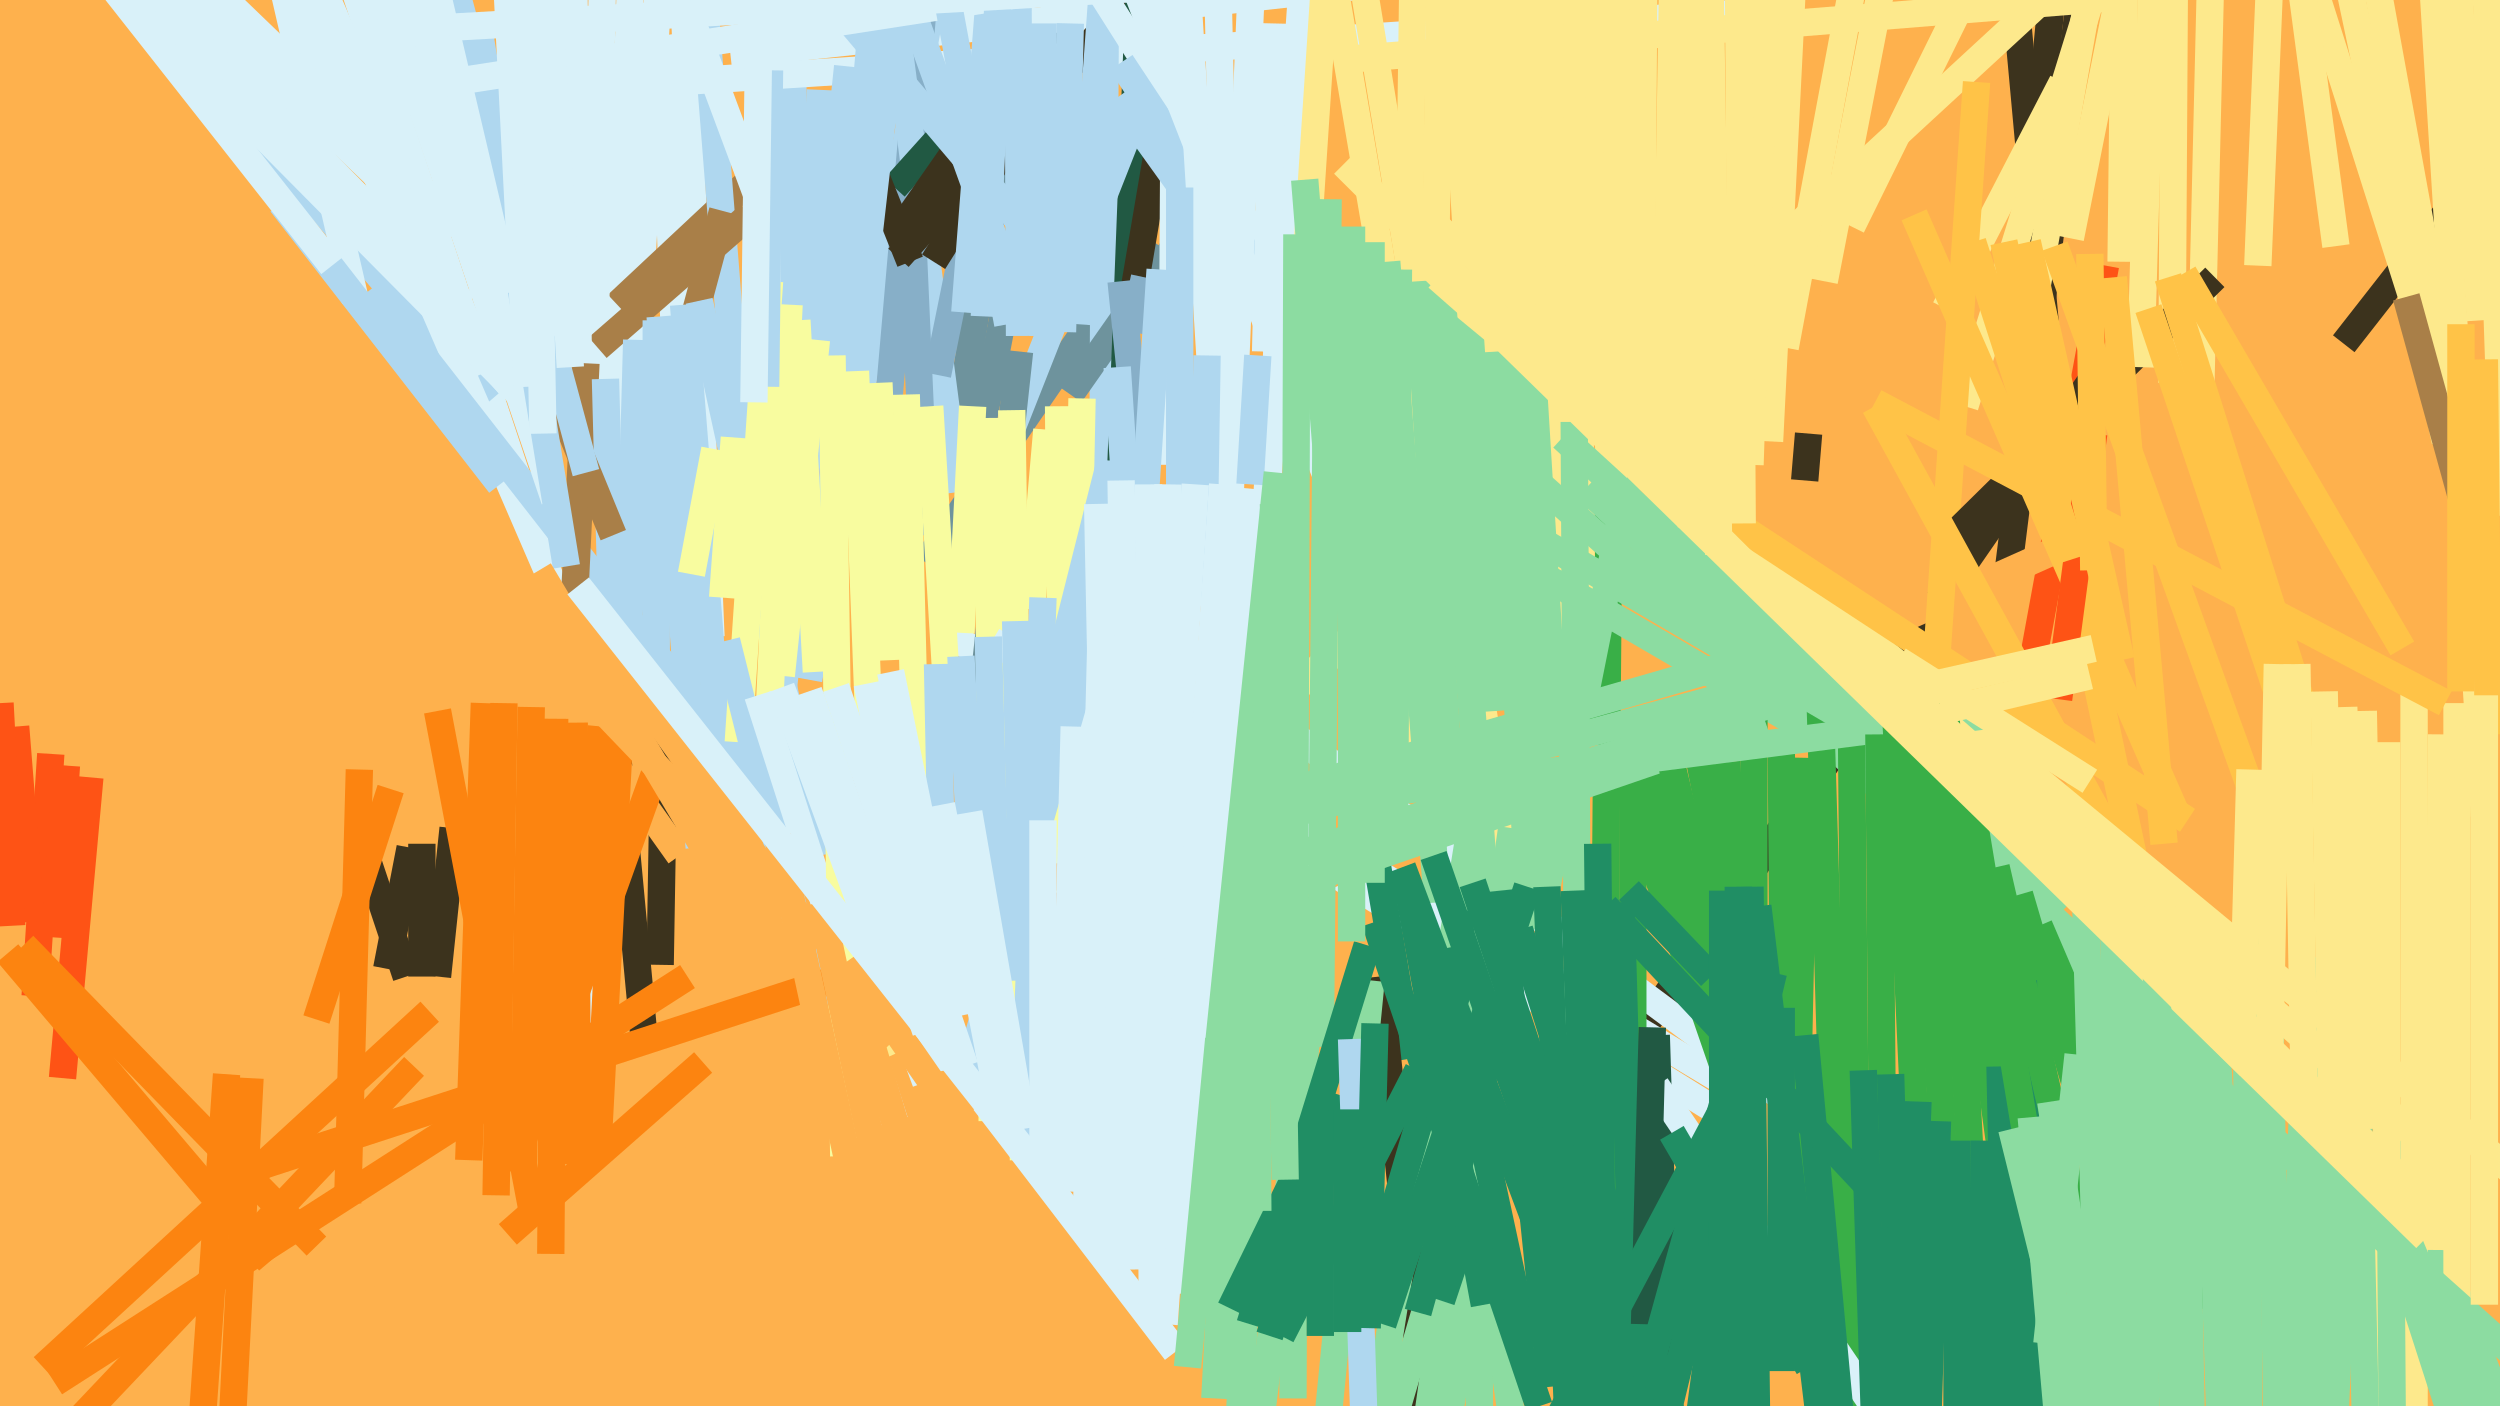 <svg xmlns="http://www.w3.org/2000/svg" width="640px" height="360px">
  <rect width="640" height="360" fill="rgb(254,177,77)"/>
  <line x1="80" y1="-35" x2="135" y2="130" style="stroke:rgb(217,241,249);stroke-width:7"/>
  <line x1="278" y1="-30" x2="248" y2="127" style="stroke:rgb(110,147,157);stroke-width:7"/>
  <line x1="603" y1="241" x2="595" y2="427" style="stroke:rgb(140,220,161);stroke-width:7"/>
  <line x1="156" y1="171" x2="165" y2="267" style="stroke:rgb(60,51,29);stroke-width:7"/>
  <line x1="24" y1="-14" x2="125" y2="103" style="stroke:rgb(175,215,239);stroke-width:7"/>
  <line x1="568" y1="-93" x2="563" y2="116" style="stroke:rgb(253,233,140);stroke-width:7"/>
  <line x1="67" y1="-23" x2="144" y2="155" style="stroke:rgb(217,241,249);stroke-width:7"/>
  <line x1="258" y1="29" x2="246" y2="104" style="stroke:rgb(110,147,157);stroke-width:7"/>
  <line x1="163" y1="-50" x2="151" y2="298" style="stroke:rgb(217,241,249);stroke-width:7"/>
  <line x1="294" y1="61" x2="237" y2="144" style="stroke:rgb(110,147,157);stroke-width:7"/>
  <line x1="597" y1="236" x2="589" y2="411" style="stroke:rgb(140,220,161);stroke-width:7"/>
  <line x1="169" y1="-11" x2="163" y2="88" style="stroke:rgb(217,241,249);stroke-width:7"/>
  <line x1="528" y1="-30" x2="520" y2="55" style="stroke:rgb(60,51,29);stroke-width:7"/>
  <line x1="23" y1="199" x2="16" y2="276" style="stroke:rgb(254,83,21);stroke-width:7"/>
  <line x1="170" y1="15" x2="173" y2="95" style="stroke:rgb(217,241,249);stroke-width:7"/>
  <line x1="170" y1="187" x2="169" y2="247" style="stroke:rgb(60,51,29);stroke-width:7"/>
  <line x1="175" y1="-3" x2="182" y2="163" style="stroke:rgb(217,241,249);stroke-width:7"/>
  <line x1="205" y1="34" x2="158" y2="78" style="stroke:rgb(169,127,72);stroke-width:7"/>
  <line x1="175" y1="-67" x2="190" y2="123" style="stroke:rgb(175,215,239);stroke-width:7"/>
  <line x1="412" y1="111" x2="409" y2="467" style="stroke:rgb(57,175,71);stroke-width:7"/>
  <line x1="177" y1="5" x2="221" y2="123" style="stroke:rgb(217,241,249);stroke-width:7"/>
  <line x1="202" y1="-103" x2="204" y2="154" style="stroke:rgb(175,215,239);stroke-width:7"/>
  <line x1="611" y1="285" x2="663" y2="419" style="stroke:rgb(140,220,161);stroke-width:7"/>
  <line x1="187" y1="14" x2="361" y2="-5" style="stroke:rgb(217,241,249);stroke-width:7"/>
  <line x1="64" y1="28" x2="451" y2="3" style="stroke:rgb(217,241,249);stroke-width:7"/>
  <line x1="582" y1="-28" x2="578" y2="68" style="stroke:rgb(253,233,140);stroke-width:7"/>
  <line x1="544" y1="-18" x2="543" y2="67" style="stroke:rgb(253,233,140);stroke-width:7"/>
  <line x1="256" y1="-95" x2="207" y2="174" style="stroke:rgb(175,215,239);stroke-width:7"/>
  <line x1="348" y1="-10" x2="392" y2="257" style="stroke:rgb(253,233,140);stroke-width:7"/>
  <line x1="237" y1="-6" x2="226" y2="120" style="stroke:rgb(135,175,200);stroke-width:7"/>
  <line x1="225" y1="-27" x2="245" y2="126" style="stroke:rgb(175,215,239);stroke-width:7"/>
  <line x1="397" y1="-44" x2="398" y2="178" style="stroke:rgb(253,233,140);stroke-width:7"/>
  <line x1="233" y1="46" x2="237" y2="137" style="stroke:rgb(135,175,200);stroke-width:7"/>
  <line x1="253" y1="32" x2="240" y2="96" style="stroke:rgb(135,175,200);stroke-width:7"/>
  <line x1="265" y1="8" x2="229" y2="48" style="stroke:rgb(33,89,67);stroke-width:7"/>
  <line x1="268" y1="21" x2="239" y2="67" style="stroke:rgb(60,51,29);stroke-width:7"/>
  <line x1="290" y1="-1" x2="230" y2="66" style="stroke:rgb(60,51,29);stroke-width:7"/>
  <line x1="294" y1="-165" x2="276" y2="83" style="stroke:rgb(175,215,239);stroke-width:7"/>
  <line x1="223" y1="42" x2="233" y2="67" style="stroke:rgb(60,51,29);stroke-width:7"/>
  <line x1="261" y1="15" x2="231" y2="58" style="stroke:rgb(60,51,29);stroke-width:7"/>
  <line x1="201" y1="-14" x2="279" y2="78" style="stroke:rgb(175,215,239);stroke-width:7"/>
  <line x1="284" y1="-192" x2="282" y2="181" style="stroke:rgb(175,215,239);stroke-width:7"/>
  <line x1="307" y1="54" x2="274" y2="101" style="stroke:rgb(110,147,157);stroke-width:7"/>
  <line x1="292" y1="-12" x2="287" y2="118" style="stroke:rgb(33,89,67);stroke-width:7"/>
  <line x1="210" y1="23" x2="203" y2="173" style="stroke:rgb(175,215,239);stroke-width:7"/>
  <line x1="277" y1="102" x2="276" y2="151" style="stroke:rgb(248,252,159);stroke-width:7"/>
  <line x1="629" y1="180" x2="629" y2="335" style="stroke:rgb(253,233,140);stroke-width:7"/>
  <line x1="73" y1="-1" x2="91" y2="77" style="stroke:rgb(217,241,249);stroke-width:7"/>
  <line x1="251" y1="130" x2="294" y2="21" style="stroke:rgb(175,215,239);stroke-width:7"/>
  <line x1="403" y1="-73" x2="405" y2="168" style="stroke:rgb(253,233,140);stroke-width:7"/>
  <line x1="319" y1="-95" x2="289" y2="82" style="stroke:rgb(60,51,29);stroke-width:7"/>
  <line x1="245" y1="-60" x2="363" y2="126" style="stroke:rgb(217,241,249);stroke-width:7"/>
  <line x1="405" y1="-143" x2="412" y2="121" style="stroke:rgb(253,233,140);stroke-width:7"/>
  <line x1="156" y1="-88" x2="152" y2="102" style="stroke:rgb(217,241,249);stroke-width:7"/>
  <line x1="301" y1="-44" x2="300" y2="119" style="stroke:rgb(217,241,249);stroke-width:7"/>
  <line x1="287" y1="16" x2="320" y2="66" style="stroke:rgb(175,215,239);stroke-width:7"/>
  <line x1="286" y1="25" x2="324" y2="78" style="stroke:rgb(175,215,239);stroke-width:7"/>
  <line x1="338" y1="-71" x2="319" y2="204" style="stroke:rgb(217,241,249);stroke-width:7"/>
  <line x1="339" y1="-3" x2="334" y2="73" style="stroke:rgb(253,233,140);stroke-width:7"/>
  <line x1="192" y1="55" x2="153" y2="89" style="stroke:rgb(169,127,72);stroke-width:7"/>
  <line x1="260" y1="-138" x2="261" y2="86" style="stroke:rgb(175,215,239);stroke-width:7"/>
  <line x1="516" y1="0" x2="527" y2="120" style="stroke:rgb(60,51,29);stroke-width:7"/>
  <line x1="539" y1="68" x2="512" y2="215" style="stroke:rgb(254,83,21);stroke-width:7"/>
  <line x1="537" y1="95" x2="407" y2="283" style="stroke:rgb(60,51,29);stroke-width:7"/>
  <line x1="288" y1="-10" x2="347" y2="141" style="stroke:rgb(217,241,249);stroke-width:7"/>
  <line x1="232" y1="101" x2="235" y2="223" style="stroke:rgb(248,252,159);stroke-width:7"/>
  <line x1="217" y1="17" x2="198" y2="201" style="stroke:rgb(175,215,239);stroke-width:7"/>
  <line x1="533" y1="-5" x2="514" y2="147" style="stroke:rgb(60,51,29);stroke-width:7"/>
  <line x1="459" y1="-7" x2="453" y2="113" style="stroke:rgb(253,233,140);stroke-width:7"/>
  <line x1="13" y1="193" x2="9" y2="255" style="stroke:rgb(254,83,21);stroke-width:7"/>
  <line x1="340" y1="-13" x2="363" y2="122" style="stroke:rgb(253,233,140);stroke-width:7"/>
  <line x1="185" y1="54" x2="143" y2="210" style="stroke:rgb(169,127,72);stroke-width:7"/>
  <line x1="293" y1="71" x2="290" y2="85" style="stroke:rgb(135,175,200);stroke-width:7"/>
  <line x1="255" y1="-23" x2="247" y2="80" style="stroke:rgb(175,215,239);stroke-width:7"/>
  <line x1="450" y1="291" x2="244" y2="163" style="stroke:rgb(217,241,249);stroke-width:7"/>
  <line x1="661" y1="10" x2="600" y2="88" style="stroke:rgb(60,51,29);stroke-width:7"/>
  <line x1="377" y1="-24" x2="392" y2="230" style="stroke:rgb(253,233,140);stroke-width:7"/>
  <line x1="249" y1="104" x2="246" y2="162" style="stroke:rgb(248,252,159);stroke-width:7"/>
  <line x1="137" y1="167" x2="174" y2="219" style="stroke:rgb(254,177,77);stroke-width:7"/>
  <line x1="83" y1="-2" x2="125" y2="95" style="stroke:rgb(217,241,249);stroke-width:7"/>
  <line x1="538" y1="-14" x2="216" y2="283" style="stroke:rgb(253,233,140);stroke-width:7"/>
  <line x1="528" y1="21" x2="498" y2="79" style="stroke:rgb(253,233,140);stroke-width:7"/>
  <line x1="226" y1="-18" x2="257" y2="68" style="stroke:rgb(175,215,239);stroke-width:7"/>
  <line x1="95" y1="74" x2="201" y2="210" style="stroke:rgb(175,215,239);stroke-width:7"/>
  <line x1="541" y1="-37" x2="521" y2="76" style="stroke:rgb(253,233,140);stroke-width:7"/>
  <line x1="546" y1="-35" x2="503" y2="104" style="stroke:rgb(253,233,140);stroke-width:7"/>
  <line x1="150" y1="93" x2="147" y2="155" style="stroke:rgb(169,127,72);stroke-width:7"/>
  <line x1="463" y1="111" x2="462" y2="123" style="stroke:rgb(60,51,29);stroke-width:7"/>
  <line x1="224" y1="-4" x2="209" y2="171" style="stroke:rgb(175,215,239);stroke-width:7"/>
  <line x1="163" y1="87" x2="161" y2="160" style="stroke:rgb(175,215,239);stroke-width:7"/>
  <line x1="168" y1="82" x2="168" y2="184" style="stroke:rgb(175,215,239);stroke-width:7"/>
  <line x1="169" y1="194" x2="131" y2="300" style="stroke:rgb(252,132,16);stroke-width:7"/>
  <line x1="467" y1="289" x2="300" y2="165" style="stroke:rgb(217,241,249);stroke-width:7"/>
  <line x1="462" y1="194" x2="459" y2="335" style="stroke:rgb(57,175,71);stroke-width:7"/>
  <line x1="510" y1="-15" x2="474" y2="58" style="stroke:rgb(253,233,140);stroke-width:7"/>
  <line x1="557" y1="-64" x2="556" y2="98" style="stroke:rgb(253,233,140);stroke-width:7"/>
  <line x1="28" y1="-5" x2="138" y2="106" style="stroke:rgb(217,241,249);stroke-width:7"/>
  <line x1="155" y1="97" x2="157" y2="173" style="stroke:rgb(175,215,239);stroke-width:7"/>
  <line x1="362" y1="-28" x2="359" y2="196" style="stroke:rgb(253,233,140);stroke-width:7"/>
  <line x1="625" y1="188" x2="624" y2="320" style="stroke:rgb(253,233,140);stroke-width:7"/>
  <line x1="390" y1="-24" x2="394" y2="153" style="stroke:rgb(253,233,140);stroke-width:7"/>
  <line x1="175" y1="78" x2="186" y2="216" style="stroke:rgb(175,215,239);stroke-width:7"/>
  <line x1="169" y1="81" x2="179" y2="217" style="stroke:rgb(175,215,239);stroke-width:7"/>
  <line x1="100" y1="-17" x2="136" y2="98" style="stroke:rgb(217,241,249);stroke-width:7"/>
  <line x1="600" y1="-10" x2="626" y2="113" style="stroke:rgb(253,233,140);stroke-width:7"/>
  <line x1="229" y1="3" x2="218" y2="99" style="stroke:rgb(175,215,239);stroke-width:7"/>
  <line x1="581" y1="257" x2="583" y2="369" style="stroke:rgb(140,220,161);stroke-width:7"/>
  <line x1="322" y1="-44" x2="313" y2="173" style="stroke:rgb(217,241,249);stroke-width:7"/>
  <line x1="366" y1="-92" x2="382" y2="166" style="stroke:rgb(253,233,140);stroke-width:7"/>
  <line x1="179" y1="77" x2="210" y2="219" style="stroke:rgb(175,215,239);stroke-width:7"/>
  <line x1="548" y1="-29" x2="530" y2="61" style="stroke:rgb(253,233,140);stroke-width:7"/>
  <line x1="618" y1="175" x2="618" y2="479" style="stroke:rgb(253,233,140);stroke-width:7"/>
  <line x1="593" y1="-1" x2="626" y2="103" style="stroke:rgb(253,233,140);stroke-width:7"/>
  <line x1="623" y1="-1" x2="636" y2="209" style="stroke:rgb(253,233,140);stroke-width:7"/>
  <line x1="141" y1="98" x2="157" y2="137" style="stroke:rgb(169,127,72);stroke-width:7"/>
  <line x1="335" y1="262" x2="322" y2="370" style="stroke:rgb(140,220,161);stroke-width:7"/>
  <line x1="219" y1="95" x2="223" y2="200" style="stroke:rgb(248,252,159);stroke-width:7"/>
  <line x1="611" y1="103" x2="94" y2="334" style="stroke:rgb(254,177,77);stroke-width:7"/>
  <line x1="159" y1="181" x2="153" y2="295" style="stroke:rgb(252,132,16);stroke-width:7"/>
  <line x1="261" y1="90" x2="244" y2="247" style="stroke:rgb(110,147,157);stroke-width:7"/>
  <line x1="605" y1="-23" x2="629" y2="109" style="stroke:rgb(253,233,140);stroke-width:7"/>
  <line x1="238" y1="104" x2="243" y2="187" style="stroke:rgb(248,252,159);stroke-width:7"/>
  <line x1="383" y1="-181" x2="386" y2="129" style="stroke:rgb(253,233,140);stroke-width:7"/>
  <line x1="97" y1="-5" x2="142" y2="128" style="stroke:rgb(217,241,249);stroke-width:7"/>
  <line x1="197" y1="72" x2="189" y2="190" style="stroke:rgb(248,252,159);stroke-width:7"/>
  <line x1="202" y1="78" x2="196" y2="201" style="stroke:rgb(248,252,159);stroke-width:7"/>
  <line x1="146" y1="-79" x2="148" y2="88" style="stroke:rgb(217,241,249);stroke-width:7"/>
  <line x1="322" y1="265" x2="310" y2="515" style="stroke:rgb(140,220,161);stroke-width:7"/>
  <line x1="129" y1="180" x2="127" y2="306" style="stroke:rgb(252,132,16);stroke-width:7"/>
  <line x1="259" y1="105" x2="262" y2="297" style="stroke:rgb(248,252,159);stroke-width:7"/>
  <line x1="371" y1="-155" x2="367" y2="99" style="stroke:rgb(253,233,140);stroke-width:7"/>
  <line x1="17" y1="196" x2="14" y2="240" style="stroke:rgb(254,83,21);stroke-width:7"/>
  <line x1="109" y1="-31" x2="150" y2="121" style="stroke:rgb(175,215,239);stroke-width:7"/>
  <line x1="302" y1="-34" x2="315" y2="176" style="stroke:rgb(217,241,249);stroke-width:7"/>
  <line x1="197" y1="18" x2="196" y2="99" style="stroke:rgb(175,215,239);stroke-width:7"/>
  <line x1="271" y1="104" x2="272" y2="221" style="stroke:rgb(248,252,159);stroke-width:7"/>
  <line x1="72" y1="52" x2="128" y2="124" style="stroke:rgb(175,215,239);stroke-width:7"/>
  <line x1="268" y1="110" x2="264" y2="156" style="stroke:rgb(248,252,159);stroke-width:7"/>
  <line x1="506" y1="21" x2="495" y2="180" style="stroke:rgb(255,195,71);stroke-width:7"/>
  <line x1="387" y1="89" x2="394" y2="223" style="stroke:rgb(140,220,161);stroke-width:7"/>
  <line x1="287" y1="72" x2="304" y2="240" style="stroke:rgb(135,175,200);stroke-width:7"/>
  <line x1="611" y1="190" x2="611" y2="374" style="stroke:rgb(253,233,140);stroke-width:7"/>
  <line x1="567" y1="71" x2="499" y2="138" style="stroke:rgb(60,51,29);stroke-width:7"/>
  <line x1="286" y1="94" x2="295" y2="230" style="stroke:rgb(175,215,239);stroke-width:7"/>
  <line x1="513" y1="62" x2="552" y2="247" style="stroke:rgb(255,195,71);stroke-width:7"/>
  <line x1="553" y1="-77" x2="548" y2="94" style="stroke:rgb(253,233,140);stroke-width:7"/>
  <line x1="253" y1="107" x2="254" y2="287" style="stroke:rgb(248,252,159);stroke-width:7"/>
  <line x1="11" y1="350" x2="110" y2="259" style="stroke:rgb(252,132,16);stroke-width:7"/>
  <line x1="105" y1="217" x2="99" y2="248" style="stroke:rgb(60,51,29);stroke-width:7"/>
  <line x1="448" y1="281" x2="254" y2="164" style="stroke:rgb(217,241,249);stroke-width:7"/>
  <line x1="555" y1="71" x2="595" y2="198" style="stroke:rgb(255,195,71);stroke-width:7"/>
  <line x1="310" y1="-84" x2="314" y2="96" style="stroke:rgb(217,241,249);stroke-width:7"/>
  <line x1="186" y1="164" x2="214" y2="276" style="stroke:rgb(175,215,239);stroke-width:7"/>
  <line x1="646" y1="349" x2="355" y2="89" style="stroke:rgb(140,220,161);stroke-width:7"/>
  <line x1="616" y1="76" x2="635" y2="145" style="stroke:rgb(169,127,72);stroke-width:7"/>
  <line x1="39" y1="-18" x2="148" y2="87" style="stroke:rgb(217,241,249);stroke-width:7"/>
  <line x1="419" y1="112" x2="395" y2="232" style="stroke:rgb(140,220,161);stroke-width:7"/>
  <line x1="194" y1="178" x2="229" y2="287" style="stroke:rgb(217,241,249);stroke-width:7"/>
  <line x1="348" y1="120" x2="506" y2="212" style="stroke:rgb(140,220,161);stroke-width:7"/>
  <line x1="136" y1="181" x2="134" y2="298" style="stroke:rgb(252,132,16);stroke-width:7"/>
  <line x1="415" y1="-64" x2="413" y2="123" style="stroke:rgb(253,233,140);stroke-width:7"/>
  <line x1="532" y1="241" x2="406" y2="125" style="stroke:rgb(140,220,161);stroke-width:7"/>
  <line x1="204" y1="82" x2="209" y2="172" style="stroke:rgb(248,252,159);stroke-width:7"/>
  <line x1="246" y1="168" x2="249" y2="228" style="stroke:rgb(175,215,239);stroke-width:7"/>
  <line x1="180" y1="272" x2="130" y2="316" style="stroke:rgb(252,132,16);stroke-width:7"/>
  <line x1="626" y1="180" x2="480" y2="103" style="stroke:rgb(255,195,71);stroke-width:7"/>
  <line x1="499" y1="198" x2="514" y2="308" style="stroke:rgb(57,175,71);stroke-width:7"/>
  <line x1="311" y1="219" x2="53" y2="303" style="stroke:rgb(252,132,16);stroke-width:7"/>
  <line x1="480" y1="104" x2="554" y2="239" style="stroke:rgb(255,195,71);stroke-width:7"/>
  <line x1="154" y1="186" x2="147" y2="257" style="stroke:rgb(252,132,16);stroke-width:7"/>
  <line x1="418" y1="186" x2="418" y2="269" style="stroke:rgb(57,175,71);stroke-width:7"/>
  <line x1="591" y1="245" x2="586" y2="372" style="stroke:rgb(140,220,161);stroke-width:7"/>
  <line x1="449" y1="181" x2="449" y2="281" style="stroke:rgb(57,175,71);stroke-width:7"/>
  <line x1="392" y1="90" x2="398" y2="188" style="stroke:rgb(140,220,161);stroke-width:7"/>
  <line x1="302" y1="48" x2="302" y2="245" style="stroke:rgb(175,215,239);stroke-width:7"/>
  <line x1="4" y1="186" x2="8" y2="236" style="stroke:rgb(254,83,21);stroke-width:7"/>
  <line x1="240" y1="170" x2="242" y2="270" style="stroke:rgb(175,215,239);stroke-width:7"/>
  <line x1="526" y1="63" x2="582" y2="218" style="stroke:rgb(255,195,71);stroke-width:7"/>
  <line x1="490" y1="55" x2="557" y2="208" style="stroke:rgb(255,195,71);stroke-width:7"/>
  <line x1="522" y1="237" x2="564" y2="335" style="stroke:rgb(57,175,71);stroke-width:7"/>
  <line x1="408" y1="177" x2="446" y2="287" style="stroke:rgb(57,175,71);stroke-width:7"/>
  <line x1="123" y1="10" x2="145" y2="145" style="stroke:rgb(175,215,239);stroke-width:7"/>
  <line x1="213" y1="91" x2="216" y2="296" style="stroke:rgb(248,252,159);stroke-width:7"/>
  <line x1="635" y1="-46" x2="641" y2="132" style="stroke:rgb(253,233,140);stroke-width:7"/>
  <line x1="432" y1="179" x2="444" y2="240" style="stroke:rgb(57,175,71);stroke-width:7"/>
  <line x1="403" y1="108" x2="404" y2="289" style="stroke:rgb(140,220,161);stroke-width:7"/>
  <line x1="21" y1="-21" x2="119" y2="78" style="stroke:rgb(217,241,249);stroke-width:7"/>
  <line x1="90" y1="25" x2="413" y2="-25" style="stroke:rgb(217,241,249);stroke-width:7"/>
  <line x1="352" y1="218" x2="361" y2="271" style="stroke:rgb(32,142,100);stroke-width:7"/>
  <line x1="550" y1="79" x2="595" y2="213" style="stroke:rgb(255,195,71);stroke-width:7"/>
  <line x1="575" y1="240" x2="576" y2="418" style="stroke:rgb(140,220,161);stroke-width:7"/>
  <line x1="353" y1="250" x2="377" y2="477" style="stroke:rgb(60,51,29);stroke-width:7"/>
  <line x1="588" y1="-12" x2="598" y2="63" style="stroke:rgb(253,233,140);stroke-width:7"/>
  <line x1="610" y1="308" x2="649" y2="429" style="stroke:rgb(140,220,161);stroke-width:7"/>
  <line x1="466" y1="181" x2="473" y2="415" style="stroke:rgb(57,175,71);stroke-width:7"/>
  <line x1="322" y1="91" x2="320" y2="124" style="stroke:rgb(175,215,239);stroke-width:7"/>
  <line x1="559" y1="70" x2="615" y2="166" style="stroke:rgb(255,195,71);stroke-width:7"/>
  <line x1="530" y1="231" x2="400" y2="112" style="stroke:rgb(140,220,161);stroke-width:7"/>
  <line x1="358" y1="69" x2="357" y2="209" style="stroke:rgb(140,220,161);stroke-width:7"/>
  <line x1="375" y1="66" x2="383" y2="182" style="stroke:rgb(140,220,161);stroke-width:7"/>
  <line x1="422" y1="-188" x2="420" y2="117" style="stroke:rgb(253,233,140);stroke-width:7"/>
  <line x1="380" y1="309" x2="370" y2="368" style="stroke:rgb(140,220,161);stroke-width:7"/>
  <line x1="267" y1="6" x2="267" y2="86" style="stroke:rgb(175,215,239);stroke-width:7"/>
  <line x1="267" y1="153" x2="262" y2="291" style="stroke:rgb(175,215,239);stroke-width:7"/>
  <line x1="546" y1="227" x2="392" y2="137" style="stroke:rgb(140,220,161);stroke-width:7"/>
  <line x1="422" y1="195" x2="439" y2="255" style="stroke:rgb(57,175,71);stroke-width:7"/>
  <line x1="284" y1="234" x2="464" y2="177" style="stroke:rgb(140,220,161);stroke-width:7"/>
  <line x1="142" y1="184" x2="141" y2="321" style="stroke:rgb(252,132,16);stroke-width:7"/>
  <line x1="409" y1="216" x2="411" y2="408" style="stroke:rgb(32,142,100);stroke-width:7"/>
  <line x1="299" y1="217" x2="461" y2="173" style="stroke:rgb(140,220,161);stroke-width:7"/>
  <line x1="289" y1="241" x2="452" y2="185" style="stroke:rgb(140,220,161);stroke-width:7"/>
  <line x1="583" y1="170" x2="581" y2="273" style="stroke:rgb(253,233,140);stroke-width:7"/>
  <line x1="378" y1="202" x2="349" y2="384" style="stroke:rgb(140,220,161);stroke-width:7"/>
  <line x1="565" y1="259" x2="573" y2="513" style="stroke:rgb(140,220,161);stroke-width:7"/>
  <line x1="355" y1="67" x2="368" y2="231" style="stroke:rgb(140,220,161);stroke-width:7"/>
  <line x1="292" y1="120" x2="247" y2="277" style="stroke:rgb(175,215,239);stroke-width:7"/>
  <line x1="146" y1="153" x2="206" y2="237" style="stroke:rgb(254,177,77);stroke-width:7"/>
  <line x1="371" y1="75" x2="648" y2="304" style="stroke:rgb(253,233,140);stroke-width:7"/>
  <line x1="602" y1="208" x2="606" y2="384" style="stroke:rgb(140,220,161);stroke-width:7"/>
  <line x1="456" y1="191" x2="457" y2="317" style="stroke:rgb(57,175,71);stroke-width:7"/>
  <line x1="340" y1="51" x2="338" y2="268" style="stroke:rgb(140,220,161);stroke-width:7"/>
  <line x1="274" y1="6" x2="272" y2="85" style="stroke:rgb(175,215,239);stroke-width:7"/>
  <line x1="351" y1="251" x2="332" y2="444" style="stroke:rgb(140,220,161);stroke-width:7"/>
  <line x1="541" y1="71" x2="554" y2="216" style="stroke:rgb(255,195,71);stroke-width:7"/>
  <line x1="517" y1="229" x2="544" y2="321" style="stroke:rgb(57,175,71);stroke-width:7"/>
  <line x1="297" y1="69" x2="289" y2="191" style="stroke:rgb(175,215,239);stroke-width:7"/>
  <line x1="200" y1="176" x2="237" y2="277" style="stroke:rgb(217,241,249);stroke-width:7"/>
  <line x1="351" y1="62" x2="351" y2="226" style="stroke:rgb(140,220,161);stroke-width:7"/>
  <line x1="299" y1="124" x2="296" y2="303" style="stroke:rgb(217,241,249);stroke-width:7"/>
  <line x1="383" y1="90" x2="392" y2="238" style="stroke:rgb(140,220,161);stroke-width:7"/>
  <line x1="332" y1="60" x2="331" y2="358" style="stroke:rgb(140,220,161);stroke-width:7"/>
  <line x1="290" y1="214" x2="443" y2="170" style="stroke:rgb(140,220,161);stroke-width:7"/>
  <line x1="319" y1="125" x2="300" y2="331" style="stroke:rgb(217,241,249);stroke-width:7"/>
  <line x1="327" y1="121" x2="312" y2="267" style="stroke:rgb(140,220,161);stroke-width:7"/>
  <line x1="138" y1="146" x2="185" y2="225" style="stroke:rgb(254,177,77);stroke-width:7"/>
  <line x1="350" y1="242" x2="320" y2="339" style="stroke:rgb(32,142,100);stroke-width:7"/>
  <line x1="6" y1="242" x2="81" y2="319" style="stroke:rgb(252,132,16);stroke-width:7"/>
  <line x1="536" y1="111" x2="527" y2="179" style="stroke:rgb(254,83,21);stroke-width:7"/>
  <line x1="284" y1="119" x2="253" y2="242" style="stroke:rgb(175,215,239);stroke-width:7"/>
  <line x1="442" y1="195" x2="447" y2="269" style="stroke:rgb(57,175,71);stroke-width:7"/>
  <line x1="535" y1="65" x2="536" y2="146" style="stroke:rgb(255,195,71);stroke-width:7"/>
  <line x1="228" y1="172" x2="246" y2="260" style="stroke:rgb(217,241,249);stroke-width:7"/>
  <line x1="345" y1="281" x2="325" y2="342" style="stroke:rgb(32,142,100);stroke-width:7"/>
  <line x1="346" y1="266" x2="350" y2="389" style="stroke:rgb(175,215,239);stroke-width:7"/>
  <line x1="352" y1="262" x2="350" y2="340" style="stroke:rgb(32,142,100);stroke-width:7"/>
  <line x1="345" y1="284" x2="345" y2="341" style="stroke:rgb(32,142,100);stroke-width:7"/>
  <line x1="225" y1="98" x2="228" y2="169" style="stroke:rgb(248,252,159);stroke-width:7"/>
  <line x1="387" y1="212" x2="364" y2="373" style="stroke:rgb(140,220,161);stroke-width:7"/>
  <line x1="378" y1="241" x2="379" y2="401" style="stroke:rgb(140,220,161);stroke-width:7"/>
  <line x1="253" y1="163" x2="255" y2="238" style="stroke:rgb(175,215,239);stroke-width:7"/>
  <line x1="636" y1="92" x2="637" y2="188" style="stroke:rgb(255,195,71);stroke-width:7"/>
  <line x1="428" y1="196" x2="441" y2="250" style="stroke:rgb(57,175,71);stroke-width:7"/>
  <line x1="0" y1="180" x2="3" y2="237" style="stroke:rgb(254,83,21);stroke-width:7"/>
  <line x1="391" y1="227" x2="354" y2="339" style="stroke:rgb(32,142,100);stroke-width:7"/>
  <line x1="595" y1="177" x2="597" y2="286" style="stroke:rgb(253,233,140);stroke-width:7"/>
  <line x1="147" y1="185" x2="148" y2="298" style="stroke:rgb(252,132,16);stroke-width:7"/>
  <line x1="491" y1="174" x2="498" y2="305" style="stroke:rgb(57,175,71);stroke-width:7"/>
  <line x1="379" y1="234" x2="349" y2="336" style="stroke:rgb(32,142,100);stroke-width:7"/>
  <line x1="376" y1="285" x2="388" y2="370" style="stroke:rgb(140,220,161);stroke-width:7"/>
  <line x1="377" y1="294" x2="356" y2="366" style="stroke:rgb(140,220,161);stroke-width:7"/>
  <line x1="612" y1="308" x2="613" y2="442" style="stroke:rgb(140,220,161);stroke-width:7"/>
  <line x1="259" y1="-81" x2="252" y2="81" style="stroke:rgb(175,215,239);stroke-width:7"/>
  <line x1="136" y1="-76" x2="146" y2="94" style="stroke:rgb(217,241,249);stroke-width:7"/>
  <line x1="474" y1="-2" x2="457" y2="89" style="stroke:rgb(253,233,140);stroke-width:7"/>
  <line x1="88" y1="-103" x2="130" y2="75" style="stroke:rgb(217,241,249);stroke-width:7"/>
  <line x1="474" y1="189" x2="477" y2="529" style="stroke:rgb(57,175,71);stroke-width:7"/>
  <line x1="323" y1="207" x2="510" y2="183" style="stroke:rgb(140,220,161);stroke-width:7"/>
  <line x1="403" y1="228" x2="415" y2="538" style="stroke:rgb(32,142,100);stroke-width:7"/>
  <line x1="199" y1="214" x2="232" y2="366" style="stroke:rgb(254,177,77);stroke-width:7"/>
  <line x1="376" y1="312" x2="369" y2="333" style="stroke:rgb(32,142,100);stroke-width:7"/>
  <line x1="209" y1="87" x2="200" y2="173" style="stroke:rgb(248,252,159);stroke-width:7"/>
  <line x1="363" y1="72" x2="372" y2="215" style="stroke:rgb(140,220,161);stroke-width:7"/>
  <line x1="260" y1="159" x2="262" y2="251" style="stroke:rgb(175,215,239);stroke-width:7"/>
  <line x1="94" y1="220" x2="104" y2="250" style="stroke:rgb(60,51,29);stroke-width:7"/>
  <line x1="252" y1="282" x2="301" y2="346" style="stroke:rgb(217,241,249);stroke-width:7"/>
  <line x1="368" y1="59" x2="382" y2="254" style="stroke:rgb(140,220,161);stroke-width:7"/>
  <line x1="424" y1="265" x2="430" y2="456" style="stroke:rgb(33,89,67);stroke-width:7"/>
  <line x1="124" y1="180" x2="120" y2="297" style="stroke:rgb(252,132,16);stroke-width:7"/>
  <line x1="360" y1="225" x2="380" y2="334" style="stroke:rgb(32,142,100);stroke-width:7"/>
  <line x1="363" y1="274" x2="328" y2="342" style="stroke:rgb(32,142,100);stroke-width:7"/>
  <line x1="352" y1="236" x2="394" y2="360" style="stroke:rgb(32,142,100);stroke-width:7"/>
  <line x1="383" y1="264" x2="363" y2="336" style="stroke:rgb(32,142,100);stroke-width:7"/>
  <line x1="368" y1="71" x2="630" y2="301" style="stroke:rgb(253,233,140);stroke-width:7"/>
  <line x1="369" y1="243" x2="391" y2="345" style="stroke:rgb(32,142,100);stroke-width:7"/>
  <line x1="512" y1="273" x2="516" y2="457" style="stroke:rgb(32,142,100);stroke-width:7"/>
  <line x1="116" y1="212" x2="112" y2="250" style="stroke:rgb(60,51,29);stroke-width:7"/>
  <line x1="312" y1="266" x2="304" y2="350" style="stroke:rgb(140,220,161);stroke-width:7"/>
  <line x1="567" y1="260" x2="573" y2="361" style="stroke:rgb(140,220,161);stroke-width:7"/>
  <line x1="396" y1="227" x2="408" y2="532" style="stroke:rgb(32,142,100);stroke-width:7"/>
  <line x1="377" y1="226" x2="425" y2="370" style="stroke:rgb(32,142,100);stroke-width:7"/>
  <line x1="485" y1="176" x2="490" y2="284" style="stroke:rgb(57,175,71);stroke-width:7"/>
  <line x1="415" y1="231" x2="418" y2="338" style="stroke:rgb(32,142,100);stroke-width:7"/>
  <line x1="47" y1="-2" x2="106" y2="54" style="stroke:rgb(217,241,249);stroke-width:7"/>
  <line x1="424" y1="278" x2="481" y2="362" style="stroke:rgb(217,241,249);stroke-width:7"/>
  <line x1="14" y1="354" x2="176" y2="250" style="stroke:rgb(252,132,16);stroke-width:7"/>
  <line x1="92" y1="197" x2="89" y2="308" style="stroke:rgb(252,132,16);stroke-width:7"/>
  <line x1="389" y1="238" x2="429" y2="365" style="stroke:rgb(32,142,100);stroke-width:7"/>
  <line x1="367" y1="219" x2="431" y2="404" style="stroke:rgb(32,142,100);stroke-width:7"/>
  <line x1="22" y1="-12" x2="85" y2="68" style="stroke:rgb(217,241,249);stroke-width:7"/>
  <line x1="359" y1="222" x2="443" y2="446" style="stroke:rgb(32,142,100);stroke-width:7"/>
  <line x1="2" y1="244" x2="69" y2="323" style="stroke:rgb(252,132,16);stroke-width:7"/>
  <line x1="309" y1="91" x2="308" y2="154" style="stroke:rgb(175,215,239);stroke-width:7"/>
  <line x1="347" y1="15" x2="546" y2="-1" style="stroke:rgb(253,233,140);stroke-width:7"/>
  <line x1="319" y1="207" x2="311" y2="358" style="stroke:rgb(140,220,161);stroke-width:7"/>
  <line x1="417" y1="228" x2="438" y2="250" style="stroke:rgb(32,142,100);stroke-width:7"/>
  <line x1="423" y1="263" x2="421" y2="339" style="stroke:rgb(33,89,67);stroke-width:7"/>
  <line x1="498" y1="180" x2="505" y2="308" style="stroke:rgb(57,175,71);stroke-width:7"/>
  <line x1="447" y1="261" x2="421" y2="355" style="stroke:rgb(32,142,100);stroke-width:7"/>
  <line x1="448" y1="227" x2="450" y2="389" style="stroke:rgb(32,142,100);stroke-width:7"/>
  <line x1="615" y1="314" x2="640" y2="374" style="stroke:rgb(140,220,161);stroke-width:7"/>
  <line x1="248" y1="208" x2="262" y2="289" style="stroke:rgb(217,241,249);stroke-width:7"/>
  <line x1="334" y1="46" x2="341" y2="134" style="stroke:rgb(140,220,161);stroke-width:7"/>
  <line x1="452" y1="-3" x2="448" y2="119" style="stroke:rgb(253,233,140);stroke-width:7"/>
  <line x1="336" y1="292" x2="315" y2="335" style="stroke:rgb(32,142,100);stroke-width:7"/>
  <line x1="501" y1="292" x2="501" y2="590" style="stroke:rgb(32,142,100);stroke-width:7"/>
  <line x1="222" y1="175" x2="242" y2="274" style="stroke:rgb(217,241,249);stroke-width:7"/>
  <line x1="462" y1="265" x2="472" y2="372" style="stroke:rgb(32,142,100);stroke-width:7"/>
  <line x1="481" y1="188" x2="482" y2="303" style="stroke:rgb(57,175,71);stroke-width:7"/>
  <line x1="508" y1="292" x2="507" y2="362" style="stroke:rgb(32,142,100);stroke-width:7"/>
  <line x1="518" y1="251" x2="520" y2="382" style="stroke:rgb(32,142,100);stroke-width:7"/>
  <line x1="306" y1="124" x2="293" y2="320" style="stroke:rgb(217,241,249);stroke-width:7"/>
  <line x1="188" y1="112" x2="185" y2="153" style="stroke:rgb(248,252,159);stroke-width:7"/>
  <line x1="504" y1="202" x2="528" y2="347" style="stroke:rgb(57,175,71);stroke-width:7"/>
  <line x1="559" y1="257" x2="562" y2="420" style="stroke:rgb(140,220,161);stroke-width:7"/>
  <line x1="338" y1="292" x2="338" y2="342" style="stroke:rgb(32,142,100);stroke-width:7"/>
  <line x1="313" y1="124" x2="298" y2="339" style="stroke:rgb(217,241,249);stroke-width:7"/>
  <line x1="511" y1="222" x2="537" y2="335" style="stroke:rgb(57,175,71);stroke-width:7"/>
  <line x1="287" y1="123" x2="290" y2="325" style="stroke:rgb(217,241,249);stroke-width:7"/>
  <line x1="576" y1="197" x2="574" y2="269" style="stroke:rgb(253,233,140);stroke-width:7"/>
  <line x1="384" y1="228" x2="397" y2="355" style="stroke:rgb(32,142,100);stroke-width:7"/>
  <line x1="321" y1="181" x2="322" y2="310" style="stroke:rgb(140,220,161);stroke-width:7"/>
  <line x1="346" y1="58" x2="346" y2="241" style="stroke:rgb(140,220,161);stroke-width:7"/>
  <line x1="326" y1="129" x2="329" y2="302" style="stroke:rgb(140,220,161);stroke-width:7"/>
  <line x1="605" y1="182" x2="607" y2="289" style="stroke:rgb(253,233,140);stroke-width:7"/>
  <line x1="541" y1="231" x2="544" y2="389" style="stroke:rgb(140,220,161);stroke-width:7"/>
  <line x1="108" y1="216" x2="108" y2="250" style="stroke:rgb(60,51,29);stroke-width:7"/>
  <line x1="532" y1="270" x2="524" y2="344" style="stroke:rgb(140,220,161);stroke-width:7"/>
  <line x1="477" y1="274" x2="483" y2="461" style="stroke:rgb(32,142,100);stroke-width:7"/>
  <line x1="534" y1="233" x2="538" y2="378" style="stroke:rgb(140,220,161);stroke-width:7"/>
  <line x1="125" y1="-98" x2="135" y2="99" style="stroke:rgb(217,241,249);stroke-width:7"/>
  <line x1="547" y1="237" x2="550" y2="397" style="stroke:rgb(140,220,161);stroke-width:7"/>
  <line x1="363" y1="53" x2="624" y2="311" style="stroke:rgb(253,233,140);stroke-width:7"/>
  <line x1="445" y1="227" x2="446" y2="492" style="stroke:rgb(32,142,100);stroke-width:7"/>
  <line x1="136" y1="-42" x2="139" y2="111" style="stroke:rgb(217,241,249);stroke-width:7"/>
  <line x1="450" y1="232" x2="466" y2="365" style="stroke:rgb(32,142,100);stroke-width:7"/>
  <line x1="281" y1="129" x2="285" y2="325" style="stroke:rgb(217,241,249);stroke-width:7"/>
  <line x1="195" y1="-50" x2="193" y2="103" style="stroke:rgb(217,241,249);stroke-width:7"/>
  <line x1="560" y1="210" x2="429" y2="124" style="stroke:rgb(255,195,71);stroke-width:7"/>
  <line x1="491" y1="282" x2="482" y2="533" style="stroke:rgb(32,142,100);stroke-width:7"/>
  <line x1="141" y1="168" x2="211" y2="241" style="stroke:rgb(254,177,77);stroke-width:7"/>
  <line x1="525" y1="282" x2="553" y2="466" style="stroke:rgb(140,220,161);stroke-width:7"/>
  <line x1="454" y1="249" x2="416" y2="407" style="stroke:rgb(32,142,100);stroke-width:7"/>
  <line x1="294" y1="124" x2="295" y2="338" style="stroke:rgb(217,241,249);stroke-width:7"/>
  <line x1="535" y1="173" x2="497" y2="182" style="stroke:rgb(253,233,140);stroke-width:7"/>
  <line x1="436" y1="-123" x2="440" y2="142" style="stroke:rgb(253,233,140);stroke-width:7"/>
  <line x1="282" y1="157" x2="278" y2="316" style="stroke:rgb(217,241,249);stroke-width:7"/>
  <line x1="496" y1="287" x2="489" y2="503" style="stroke:rgb(32,142,100);stroke-width:7"/>
  <line x1="482" y1="-5" x2="467" y2="72" style="stroke:rgb(253,233,140);stroke-width:7"/>
  <line x1="241" y1="206" x2="257" y2="289" style="stroke:rgb(217,241,249);stroke-width:7"/>
  <line x1="433" y1="-83" x2="433" y2="135" style="stroke:rgb(253,233,140);stroke-width:7"/>
  <line x1="484" y1="275" x2="487" y2="384" style="stroke:rgb(32,142,100);stroke-width:7"/>
  <line x1="441" y1="228" x2="441" y2="448" style="stroke:rgb(32,142,100);stroke-width:7"/>
  <line x1="600" y1="181" x2="603" y2="290" style="stroke:rgb(253,233,140);stroke-width:7"/>
  <line x1="451" y1="243" x2="431" y2="393" style="stroke:rgb(32,142,100);stroke-width:7"/>
  <line x1="217" y1="247" x2="252" y2="364" style="stroke:rgb(254,177,77);stroke-width:7"/>
  <line x1="364" y1="66" x2="621" y2="317" style="stroke:rgb(253,233,140);stroke-width:7"/>
  <line x1="210" y1="231" x2="235" y2="349" style="stroke:rgb(254,177,77);stroke-width:7"/>
  <line x1="536" y1="166" x2="496" y2="175" style="stroke:rgb(253,233,140);stroke-width:7"/>
  <line x1="217" y1="246" x2="278" y2="334" style="stroke:rgb(254,177,77);stroke-width:7"/>
  <line x1="428" y1="290" x2="463" y2="350" style="stroke:rgb(32,142,100);stroke-width:7"/>
  <line x1="237" y1="-30" x2="258" y2="83" style="stroke:rgb(175,215,239);stroke-width:7"/>
  <line x1="268" y1="302" x2="148" y2="150" style="stroke:rgb(217,241,249);stroke-width:7"/>
  <line x1="445" y1="-14" x2="446" y2="134" style="stroke:rgb(253,233,140);stroke-width:7"/>
  <line x1="411" y1="232" x2="486" y2="312" style="stroke:rgb(32,142,100);stroke-width:7"/>
  <line x1="519" y1="62" x2="543" y2="169" style="stroke:rgb(255,195,71);stroke-width:7"/>
  <line x1="588" y1="170" x2="590" y2="286" style="stroke:rgb(253,233,140);stroke-width:7"/>
  <line x1="214" y1="176" x2="247" y2="273" style="stroke:rgb(217,241,249);stroke-width:7"/>
  <line x1="552" y1="249" x2="557" y2="378" style="stroke:rgb(140,220,161);stroke-width:7"/>
  <line x1="456" y1="258" x2="456" y2="351" style="stroke:rgb(32,142,100);stroke-width:7"/>
  <line x1="112" y1="182" x2="137" y2="314" style="stroke:rgb(252,132,16);stroke-width:7"/>
  <line x1="100" y1="202" x2="81" y2="261" style="stroke:rgb(252,132,16);stroke-width:7"/>
  <line x1="576" y1="273" x2="344" y2="42" style="stroke:rgb(253,233,140);stroke-width:7"/>
  <line x1="515" y1="289" x2="548" y2="422" style="stroke:rgb(140,220,161);stroke-width:7"/>
  <line x1="630" y1="83" x2="630" y2="177" style="stroke:rgb(255,195,71);stroke-width:7"/>
  <line x1="58" y1="275" x2="50" y2="389" style="stroke:rgb(252,132,16);stroke-width:7"/>
  <line x1="431" y1="-173" x2="426" y2="127" style="stroke:rgb(253,233,140);stroke-width:7"/>
  <line x1="183" y1="115" x2="177" y2="147" style="stroke:rgb(248,252,159);stroke-width:7"/>
  <line x1="64" y1="276" x2="57" y2="412" style="stroke:rgb(252,132,16);stroke-width:7"/>
  <line x1="535" y1="200" x2="486" y2="169" style="stroke:rgb(253,233,140);stroke-width:7"/>
  <line x1="275" y1="186" x2="272" y2="305" style="stroke:rgb(217,241,249);stroke-width:7"/>
  <line x1="505" y1="62" x2="531" y2="143" style="stroke:rgb(255,195,71);stroke-width:7"/>
  <line x1="625" y1="-69" x2="635" y2="82" style="stroke:rgb(253,233,140);stroke-width:7"/>
  <line x1="451" y1="265" x2="399" y2="363" style="stroke:rgb(32,142,100);stroke-width:7"/>
  <line x1="207" y1="177" x2="237" y2="264" style="stroke:rgb(217,241,249);stroke-width:7"/>
  <line x1="115" y1="7" x2="380" y2="-8" style="stroke:rgb(217,241,249);stroke-width:7"/>
  <line x1="267" y1="210" x2="267" y2="302" style="stroke:rgb(217,241,249);stroke-width:7"/>
  <line x1="520" y1="286" x2="531" y2="411" style="stroke:rgb(140,220,161);stroke-width:7"/>
  <line x1="326" y1="6" x2="324" y2="90" style="stroke:rgb(217,241,249);stroke-width:7"/>
  <line x1="636" y1="178" x2="636" y2="334" style="stroke:rgb(253,233,140);stroke-width:7"/>
  <line x1="106" y1="273" x2="14" y2="370" style="stroke:rgb(252,132,16);stroke-width:7"/>
</svg>